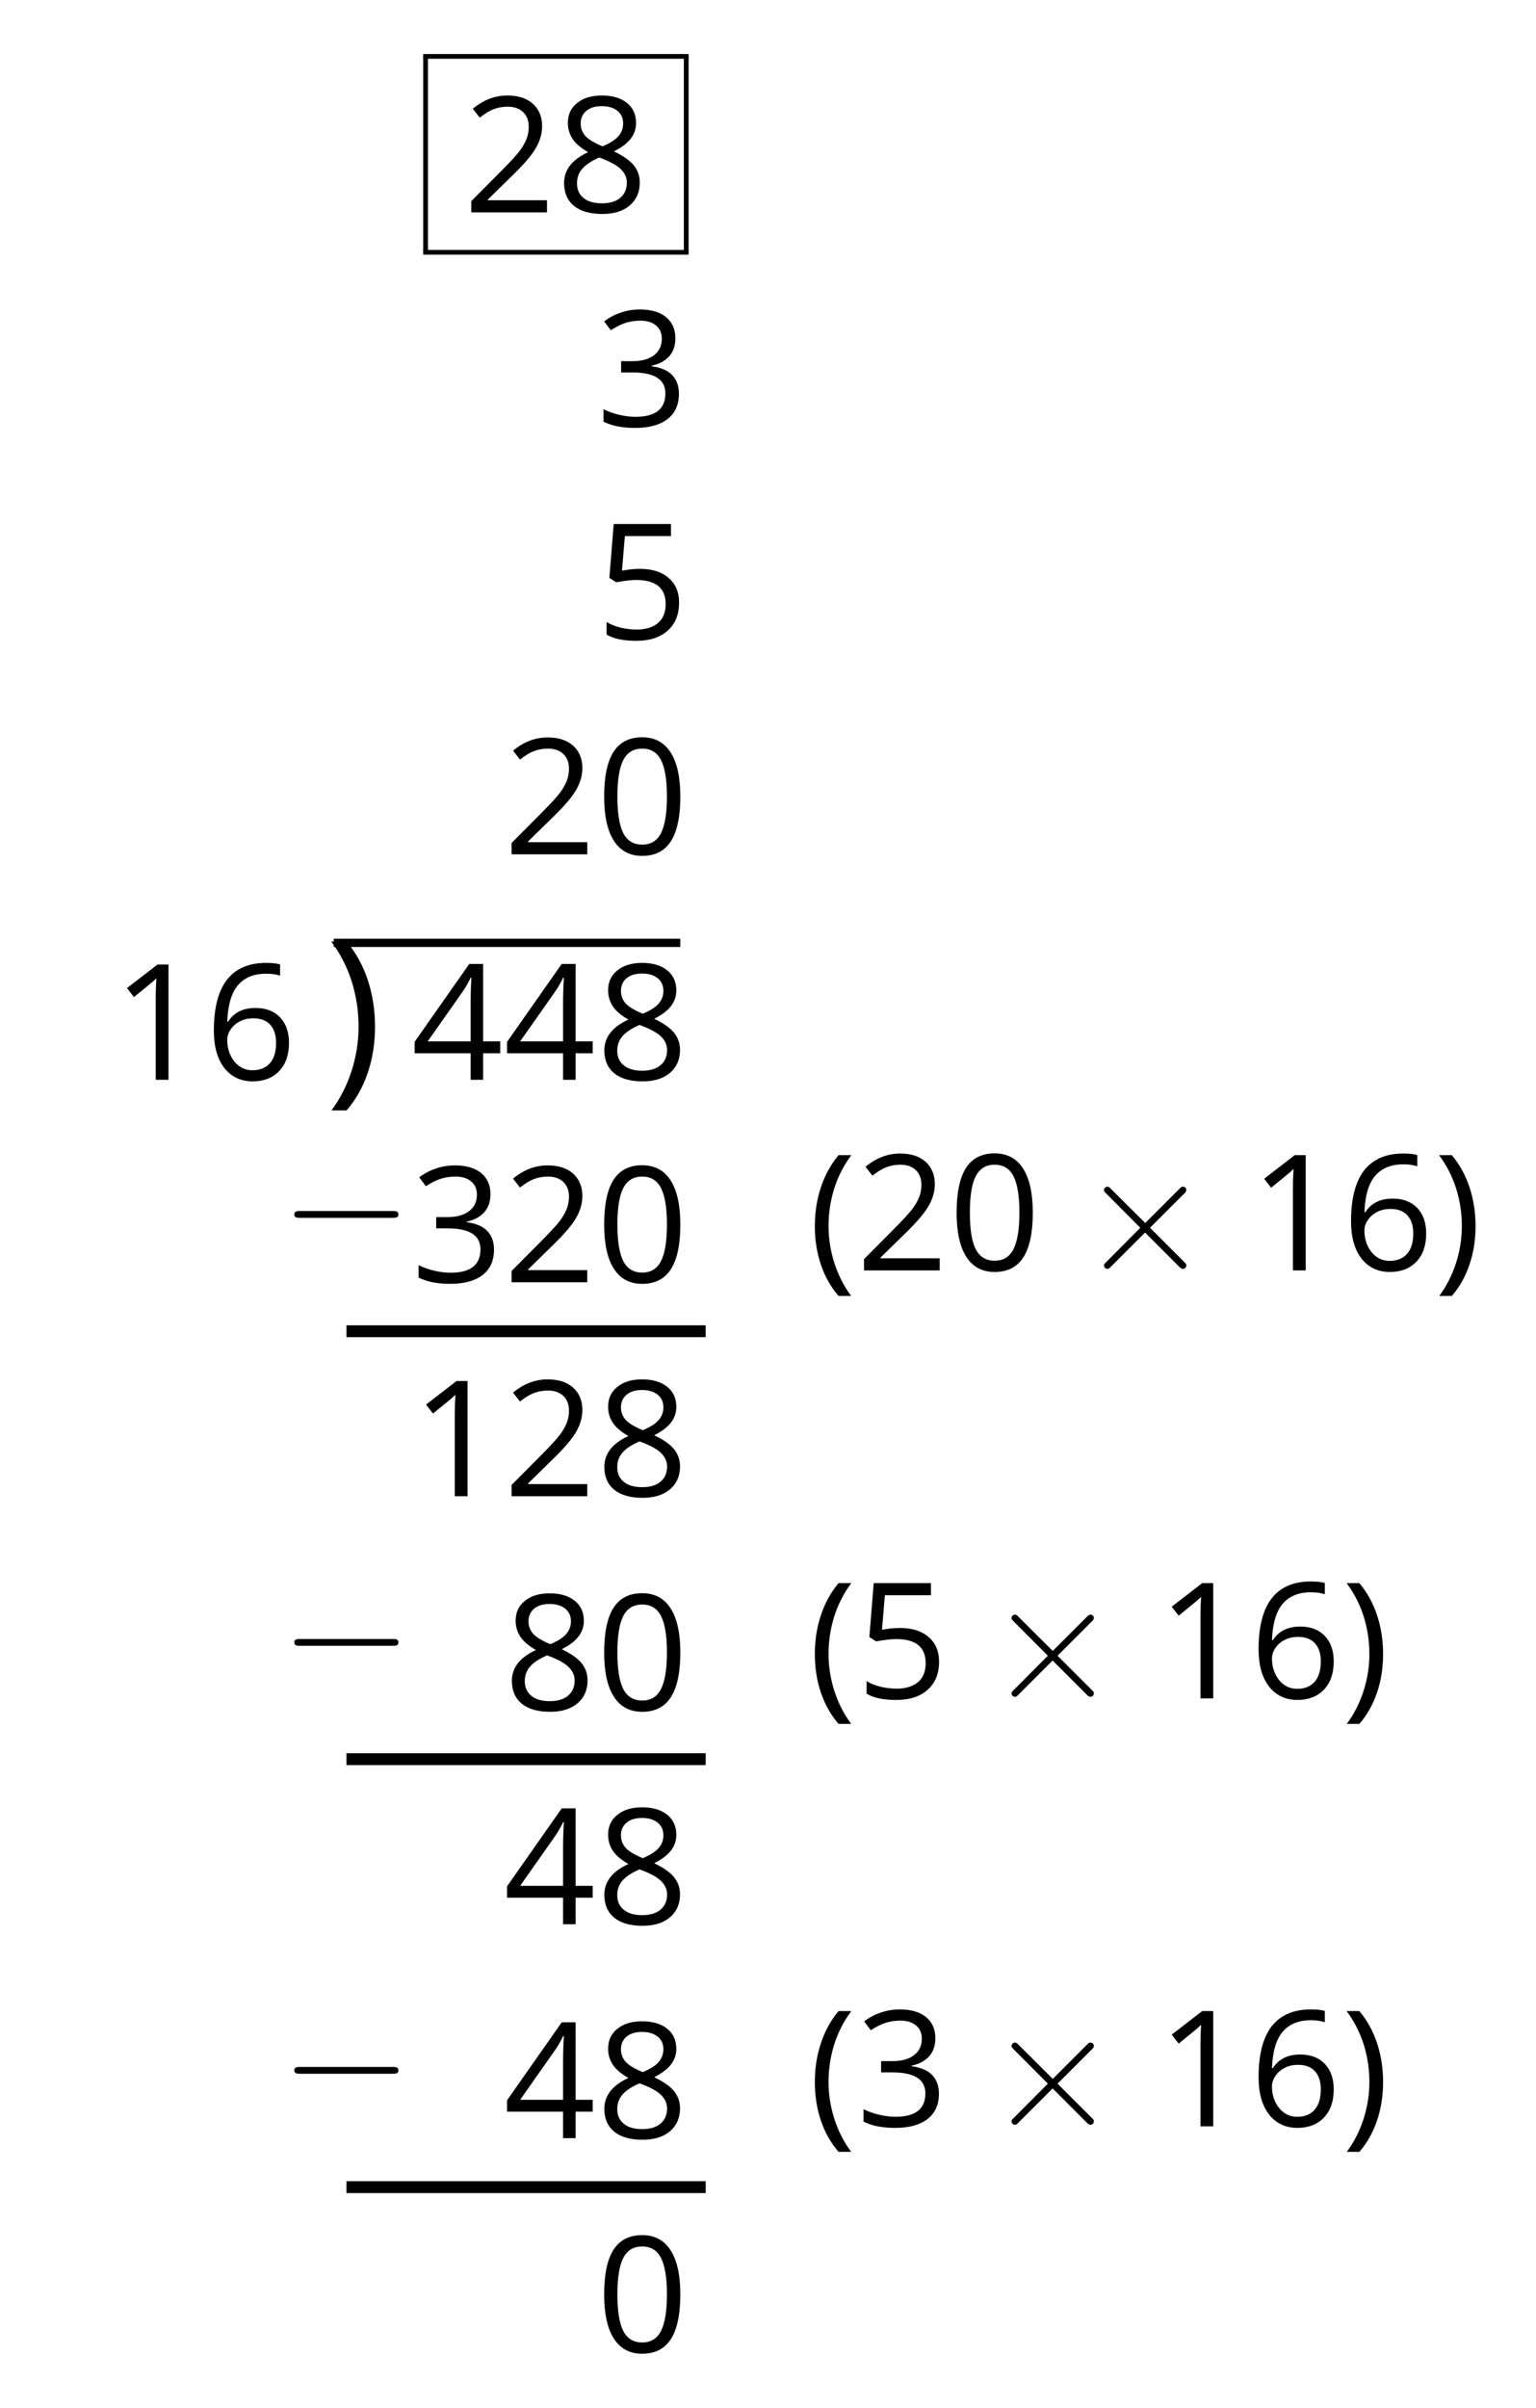 <?xml version='1.0' encoding='UTF-8'?>
<!-- This file was generated by dvisvgm 2.1.3 -->
<svg height='202.578pt' version='1.1' viewBox='-72 -72 129.286 202.578' width='129.286pt' xmlns='http://www.w3.org/2000/svg' xmlns:xlink='http://www.w3.org/1999/xlink'>
<defs>
<path d='M9.454 -3.3C9.698 -3.3 9.956 -3.3 9.956 -3.587S9.698 -3.873 9.454 -3.873H1.693C1.449 -3.873 1.191 -3.873 1.191 -3.587S1.449 -3.3 1.693 -3.3H9.454Z' id='g0-0'/>
<path d='M5.581 -3.988L2.711 -6.843C2.539 -7.015 2.511 -7.044 2.396 -7.044C2.252 -7.044 2.109 -6.915 2.109 -6.757C2.109 -6.657 2.138 -6.628 2.295 -6.47L5.165 -3.587L2.295 -0.703C2.138 -0.545 2.109 -0.516 2.109 -0.416C2.109 -0.258 2.252 -0.129 2.396 -0.129C2.511 -0.129 2.539 -0.158 2.711 -0.33L5.566 -3.185L8.536 -0.215C8.565 -0.201 8.665 -0.129 8.751 -0.129C8.923 -0.129 9.038 -0.258 9.038 -0.416C9.038 -0.445 9.038 -0.502 8.995 -0.574C8.981 -0.603 6.7 -2.855 5.982 -3.587L8.608 -6.212C8.679 -6.298 8.895 -6.484 8.966 -6.571C8.981 -6.599 9.038 -6.657 9.038 -6.757C9.038 -6.915 8.923 -7.044 8.751 -7.044C8.636 -7.044 8.579 -6.987 8.421 -6.829L5.581 -3.988Z' id='g0-2'/>
<use id='g7-9' xlink:href='#g5-9'/>
<path d='M0.544 -3.719C0.544 -2.566 0.716 -1.485 1.054 -0.484S1.89 1.399 2.539 2.148H3.6C2.983 1.313 2.513 0.391 2.188 -0.623S1.697 -2.672 1.697 -3.733C1.697 -4.813 1.856 -5.861 2.175 -6.882C2.499 -7.903 2.977 -8.838 3.613 -9.693H2.539C1.896 -8.924 1.399 -8.029 1.061 -7.008C0.716 -5.987 0.544 -4.893 0.544 -3.719Z' id='g5-8'/>
<path d='M3.474 -3.719C3.474 -4.88 3.302 -5.973 2.964 -7.001C2.625 -8.022 2.128 -8.917 1.478 -9.693H0.404C1.041 -8.838 1.518 -7.903 1.843 -6.882C2.161 -5.861 2.32 -4.813 2.32 -3.733C2.32 -2.672 2.155 -1.631 1.83 -0.623C1.505 0.391 1.034 1.319 0.418 2.148H1.478C2.122 1.406 2.619 0.53 2.957 -0.471C3.302 -1.472 3.474 -2.559 3.474 -3.719Z' id='g5-9'/>
<path d='M7.087 -4.86C7.087 -6.477 6.815 -7.711 6.272 -8.566C5.722 -9.421 4.926 -9.845 3.872 -9.845C2.791 -9.845 1.989 -9.434 1.465 -8.619S0.676 -6.55 0.676 -4.86C0.676 -3.222 0.948 -1.982 1.492 -1.14C2.035 -0.292 2.831 0.133 3.872 0.133C4.959 0.133 5.768 -0.278 6.298 -1.107C6.822 -1.936 7.087 -3.182 7.087 -4.86ZM1.79 -4.86C1.79 -6.272 1.956 -7.293 2.287 -7.929C2.619 -8.572 3.149 -8.891 3.872 -8.891C4.608 -8.891 5.138 -8.566 5.463 -7.916C5.794 -7.273 5.96 -6.252 5.96 -4.86S5.794 -2.446 5.463 -1.79C5.138 -1.14 4.608 -0.815 3.872 -0.815C3.149 -0.815 2.619 -1.14 2.287 -1.777C1.956 -2.427 1.79 -3.448 1.79 -4.86Z' id='g5-16'/>
<path d='M4.74 0V-9.693H3.812L1.246 -7.711L1.83 -6.955C2.765 -7.717 3.295 -8.148 3.408 -8.248S3.627 -8.446 3.719 -8.539C3.686 -8.029 3.666 -7.485 3.666 -6.908V0H4.74Z' id='g5-17'/>
<path d='M7.034 0V-1.021H2.049V-1.074L4.17 -3.149C5.118 -4.071 5.761 -4.827 6.106 -5.43S6.623 -6.636 6.623 -7.253C6.623 -8.042 6.365 -8.665 5.848 -9.136C5.33 -9.6 4.614 -9.832 3.706 -9.832C2.652 -9.832 1.684 -9.461 0.789 -8.718L1.372 -7.969C1.817 -8.32 2.214 -8.559 2.572 -8.692C2.937 -8.824 3.315 -8.891 3.719 -8.891C4.276 -8.891 4.714 -8.738 5.025 -8.433C5.337 -8.135 5.496 -7.724 5.496 -7.207C5.496 -6.842 5.436 -6.497 5.311 -6.179S4.999 -5.536 4.754 -5.198S3.991 -4.303 3.215 -3.514L0.663 -0.948V0H7.034Z' id='g5-18'/>
<path d='M6.67 -7.412C6.67 -8.161 6.411 -8.751 5.887 -9.189C5.364 -9.613 4.634 -9.832 3.693 -9.832C3.116 -9.832 2.572 -9.746 2.055 -9.56C1.531 -9.388 1.074 -9.136 0.676 -8.824L1.233 -8.082C1.717 -8.393 2.141 -8.606 2.519 -8.718S3.295 -8.891 3.719 -8.891C4.276 -8.891 4.72 -8.758 5.039 -8.486C5.37 -8.214 5.529 -7.843 5.529 -7.372C5.529 -6.782 5.311 -6.318 4.866 -5.98C4.422 -5.649 3.825 -5.483 3.07 -5.483H2.102V-4.535H3.056C4.906 -4.535 5.828 -3.945 5.828 -2.771C5.828 -1.459 4.992 -0.802 3.315 -0.802C2.891 -0.802 2.44 -0.855 1.962 -0.968C1.492 -1.074 1.041 -1.233 0.623 -1.439V-0.391C1.028 -0.199 1.439 -0.06 1.87 0.013C2.294 0.093 2.765 0.133 3.275 0.133C4.455 0.133 5.364 -0.119 6.007 -0.61C6.65 -1.107 6.968 -1.823 6.968 -2.745C6.968 -3.388 6.782 -3.912 6.404 -4.309S5.45 -4.952 4.674 -5.052V-5.105C5.311 -5.238 5.801 -5.503 6.152 -5.894C6.497 -6.285 6.67 -6.796 6.67 -7.412Z' id='g5-19'/>
<path d='M7.492 -2.228V-3.229H6.053V-9.746H4.886L0.285 -3.189V-2.228H4.999V0H6.053V-2.228H7.492ZM4.999 -3.229H1.386L4.415 -7.538C4.601 -7.817 4.8 -8.168 5.012 -8.592H5.065C5.019 -7.797 4.999 -7.081 4.999 -6.451V-3.229Z' id='g5-20'/>
<path d='M3.693 -5.92C3.189 -5.92 2.685 -5.867 2.175 -5.768L2.42 -8.678H6.298V-9.693H1.478L1.114 -5.158L1.684 -4.793C2.387 -4.919 2.95 -4.986 3.368 -4.986C5.025 -4.986 5.854 -4.309 5.854 -2.957C5.854 -2.261 5.635 -1.73 5.211 -1.366C4.773 -1.001 4.17 -0.815 3.394 -0.815C2.95 -0.815 2.493 -0.875 2.035 -0.981C1.578 -1.101 1.193 -1.253 0.882 -1.452V-0.391C1.459 -0.04 2.287 0.133 3.381 0.133C4.502 0.133 5.383 -0.152 6.02 -0.723C6.663 -1.293 6.981 -2.082 6.981 -3.083C6.981 -3.965 6.69 -4.654 6.099 -5.158C5.516 -5.669 4.714 -5.92 3.693 -5.92Z' id='g5-21'/>
<path d='M0.776 -4.144C0.776 -2.798 1.067 -1.75 1.657 -0.994C2.248 -0.245 3.043 0.133 4.044 0.133C4.979 0.133 5.728 -0.159 6.272 -0.729C6.829 -1.313 7.101 -2.102 7.101 -3.109C7.101 -4.011 6.849 -4.727 6.351 -5.251C5.848 -5.775 5.158 -6.04 4.29 -6.04C3.235 -6.04 2.466 -5.662 1.982 -4.899H1.903C1.956 -6.285 2.254 -7.306 2.804 -7.956C3.355 -8.599 4.144 -8.924 5.185 -8.924C5.622 -8.924 6.013 -8.871 6.351 -8.758V-9.706C6.066 -9.792 5.669 -9.832 5.171 -9.832C3.719 -9.832 2.625 -9.361 1.883 -8.42C1.147 -7.472 0.776 -6.046 0.776 -4.144ZM4.031 -0.802C3.613 -0.802 3.242 -0.915 2.917 -1.147C2.599 -1.379 2.347 -1.691 2.168 -2.082S1.903 -2.897 1.903 -3.355C1.903 -3.666 2.002 -3.965 2.201 -4.25C2.393 -4.535 2.659 -4.76 2.99 -4.926S3.686 -5.171 4.084 -5.171C4.727 -5.171 5.204 -4.986 5.529 -4.621S6.013 -3.752 6.013 -3.109C6.013 -2.36 5.841 -1.79 5.49 -1.392C5.145 -1.001 4.661 -0.802 4.031 -0.802Z' id='g5-22'/>
<path d='M3.872 -9.832C3.003 -9.832 2.307 -9.627 1.79 -9.202C1.266 -8.791 1.008 -8.228 1.008 -7.525C1.008 -7.028 1.14 -6.583 1.406 -6.179C1.671 -5.781 2.108 -5.41 2.718 -5.065C1.366 -4.449 0.69 -3.58 0.69 -2.473C0.69 -1.644 0.968 -1.001 1.525 -0.544C2.082 -0.093 2.877 0.133 3.912 0.133C4.886 0.133 5.655 -0.106 6.219 -0.583C6.782 -1.067 7.061 -1.71 7.061 -2.513C7.061 -3.056 6.895 -3.534 6.564 -3.951C6.232 -4.362 5.675 -4.754 4.886 -5.131C5.536 -5.456 6.007 -5.814 6.305 -6.206S6.749 -7.034 6.749 -7.512C6.749 -8.234 6.491 -8.804 5.973 -9.215S4.754 -9.832 3.872 -9.832ZM1.777 -2.446C1.777 -2.924 1.923 -3.335 2.221 -3.673C2.519 -4.018 2.997 -4.329 3.653 -4.614C4.508 -4.303 5.112 -3.978 5.456 -3.646C5.801 -3.308 5.973 -2.93 5.973 -2.499C5.973 -1.962 5.788 -1.538 5.423 -1.227S4.541 -0.762 3.885 -0.762C3.215 -0.762 2.698 -0.908 2.334 -1.207C1.962 -1.505 1.777 -1.916 1.777 -2.446ZM3.859 -8.937C4.422 -8.937 4.86 -8.804 5.185 -8.539C5.503 -8.281 5.662 -7.923 5.662 -7.478C5.662 -7.074 5.529 -6.716 5.264 -6.411C5.006 -6.106 4.555 -5.821 3.925 -5.556C3.222 -5.848 2.738 -6.139 2.48 -6.431S2.088 -7.074 2.088 -7.478C2.088 -7.923 2.248 -8.274 2.559 -8.539S3.308 -8.937 3.859 -8.937Z' id='g5-24'/>
</defs>
<g id='page1'>
<g transform='matrix(1 0 0 1 -27.38 22.883)'>
<use x='-5.613' xlink:href='#g5-18' y='-77.017'/>
<use x='2.169' xlink:href='#g5-24' y='-77.017'/>
</g>
<rect height='0.399' transform='matrix(1 0 0 1 -27.38 22.883)' width='22.339' x='-9' y='-90.34'/>
<rect height='16.482' transform='matrix(1 0 0 1 -27.38 22.883)' width='0.399' x='-9' y='-90.141'/>
<rect height='16.482' transform='matrix(1 0 0 1 -27.38 22.883)' width='0.399' x='12.94' y='-90.141'/>
<rect height='0.399' transform='matrix(1 0 0 1 -27.38 22.883)' width='22.339' x='-9' y='-73.858'/>
<g transform='matrix(1 0 0 1 -12.823 40.883)'>
<use x='-9' xlink:href='#g5-19' y='-77.017'/>
</g>
<g transform='matrix(1 0 0 1 -12.823 58.791)'>
<use x='-9' xlink:href='#g5-21' y='-77.017'/>
</g>
<g transform='matrix(1 0 0 1 -20.605 76.883)'>
<use x='-9' xlink:href='#g5-18' y='-77.017'/>
<use x='-1.218' xlink:href='#g5-16' y='-77.017'/>
</g>
<g transform='matrix(1 0 0 1 -53.558 95.85)'>
<use x='-9' xlink:href='#g5-17' y='-77.017'/>
<use x='-1.218' xlink:href='#g5-22' y='-77.017'/>
</g>
<rect height='0.697' transform='matrix(1 0 0 1 -53.558 95.85)' width='29.167' x='9.652' y='-88.885'/>
<g transform='matrix(1.2 0 0 1.2 -55.349 111.254)'>
<use x='8.955' xlink:href='#g7-9' y='-77.017'/>
</g>
<g transform='matrix(1 0 0 1 -53.558 95.85)'>
<use x='16.171' xlink:href='#g5-20' y='-77.017'/>
<use x='23.953' xlink:href='#g5-20' y='-77.017'/>
<use x='31.735' xlink:href='#g5-24' y='-77.017'/>
</g>
<g transform='matrix(1 0 0 1 -28.387 112.884)'>
<use x='-9' xlink:href='#g5-19' y='-77.017'/>
<use x='-1.218' xlink:href='#g5-18' y='-77.017'/>
<use x='6.564' xlink:href='#g5-16' y='-77.017'/>
</g>
<g transform='matrix(1 0 0 1 -28.387 130.884)'>
<use x='-9' xlink:href='#g5-17' y='-77.017'/>
<use x='-1.218' xlink:href='#g5-18' y='-77.017'/>
<use x='6.564' xlink:href='#g5-24' y='-77.017'/>
</g>
<g transform='matrix(1 0 0 1 -20.605 148.884)'>
<use x='-9' xlink:href='#g5-24' y='-77.017'/>
<use x='-1.218' xlink:href='#g5-16' y='-77.017'/>
</g>
<g transform='matrix(1 0 0 1 -20.605 166.885)'>
<use x='-9' xlink:href='#g5-20' y='-77.017'/>
<use x='-1.218' xlink:href='#g5-24' y='-77.017'/>
</g>
<g transform='matrix(1 0 0 1 -20.605 184.884)'>
<use x='-9' xlink:href='#g5-20' y='-77.017'/>
<use x='-1.218' xlink:href='#g5-24' y='-77.017'/>
</g>
<g transform='matrix(1 0 0 1 -12.823 202.885)'>
<use x='-9' xlink:href='#g5-16' y='-77.017'/>
</g>
<path d='M-12.602 39.985H-42.84' fill='none' stroke='#000000' stroke-linejoin='bevel' stroke-miterlimit='10.037' stroke-width='1'/>
<g transform='matrix(1 0 0 1 -39.42 110.765)'>
<use x='-9' xlink:href='#g0-0' y='-77.017'/>
</g>
<g transform='matrix(1 0 0 1 5.041 111.886)'>
<use x='-9' xlink:href='#g5-8' y='-77.017'/>
<use x='-4.98' xlink:href='#g5-18' y='-77.017'/>
<use x='2.803' xlink:href='#g5-16' y='-77.017'/>
<use x='13.773' xlink:href='#g0-2' y='-77.017'/>
<use x='28.119' xlink:href='#g5-17' y='-77.017'/>
<use x='35.901' xlink:href='#g5-22' y='-77.017'/>
<use x='43.683' xlink:href='#g5-9' y='-77.017'/>
</g>
<path d='M-12.602 75.985H-42.84' fill='none' stroke='#000000' stroke-linejoin='bevel' stroke-miterlimit='10.037' stroke-width='1'/>
<g transform='matrix(1 0 0 1 -39.42 146.766)'>
<use x='-9' xlink:href='#g0-0' y='-77.017'/>
</g>
<g transform='matrix(1 0 0 1 5.041 147.886)'>
<use x='-9' xlink:href='#g5-8' y='-77.017'/>
<use x='-4.98' xlink:href='#g5-21' y='-77.017'/>
<use x='5.991' xlink:href='#g0-2' y='-77.017'/>
<use x='20.337' xlink:href='#g5-17' y='-77.017'/>
<use x='28.119' xlink:href='#g5-22' y='-77.017'/>
<use x='35.901' xlink:href='#g5-9' y='-77.017'/>
</g>
<path d='M-12.602 111.985H-42.84' fill='none' stroke='#000000' stroke-linejoin='bevel' stroke-miterlimit='10.037' stroke-width='1'/>
<g transform='matrix(1 0 0 1 -39.42 182.766)'>
<use x='-9' xlink:href='#g0-0' y='-77.017'/>
</g>
<g transform='matrix(1 0 0 1 5.041 183.886)'>
<use x='-9' xlink:href='#g5-8' y='-77.017'/>
<use x='-4.98' xlink:href='#g5-19' y='-77.017'/>
<use x='5.991' xlink:href='#g0-2' y='-77.017'/>
<use x='20.337' xlink:href='#g5-17' y='-77.017'/>
<use x='28.119' xlink:href='#g5-22' y='-77.017'/>
<use x='35.901' xlink:href='#g5-9' y='-77.017'/>
</g>
</g>
</svg>